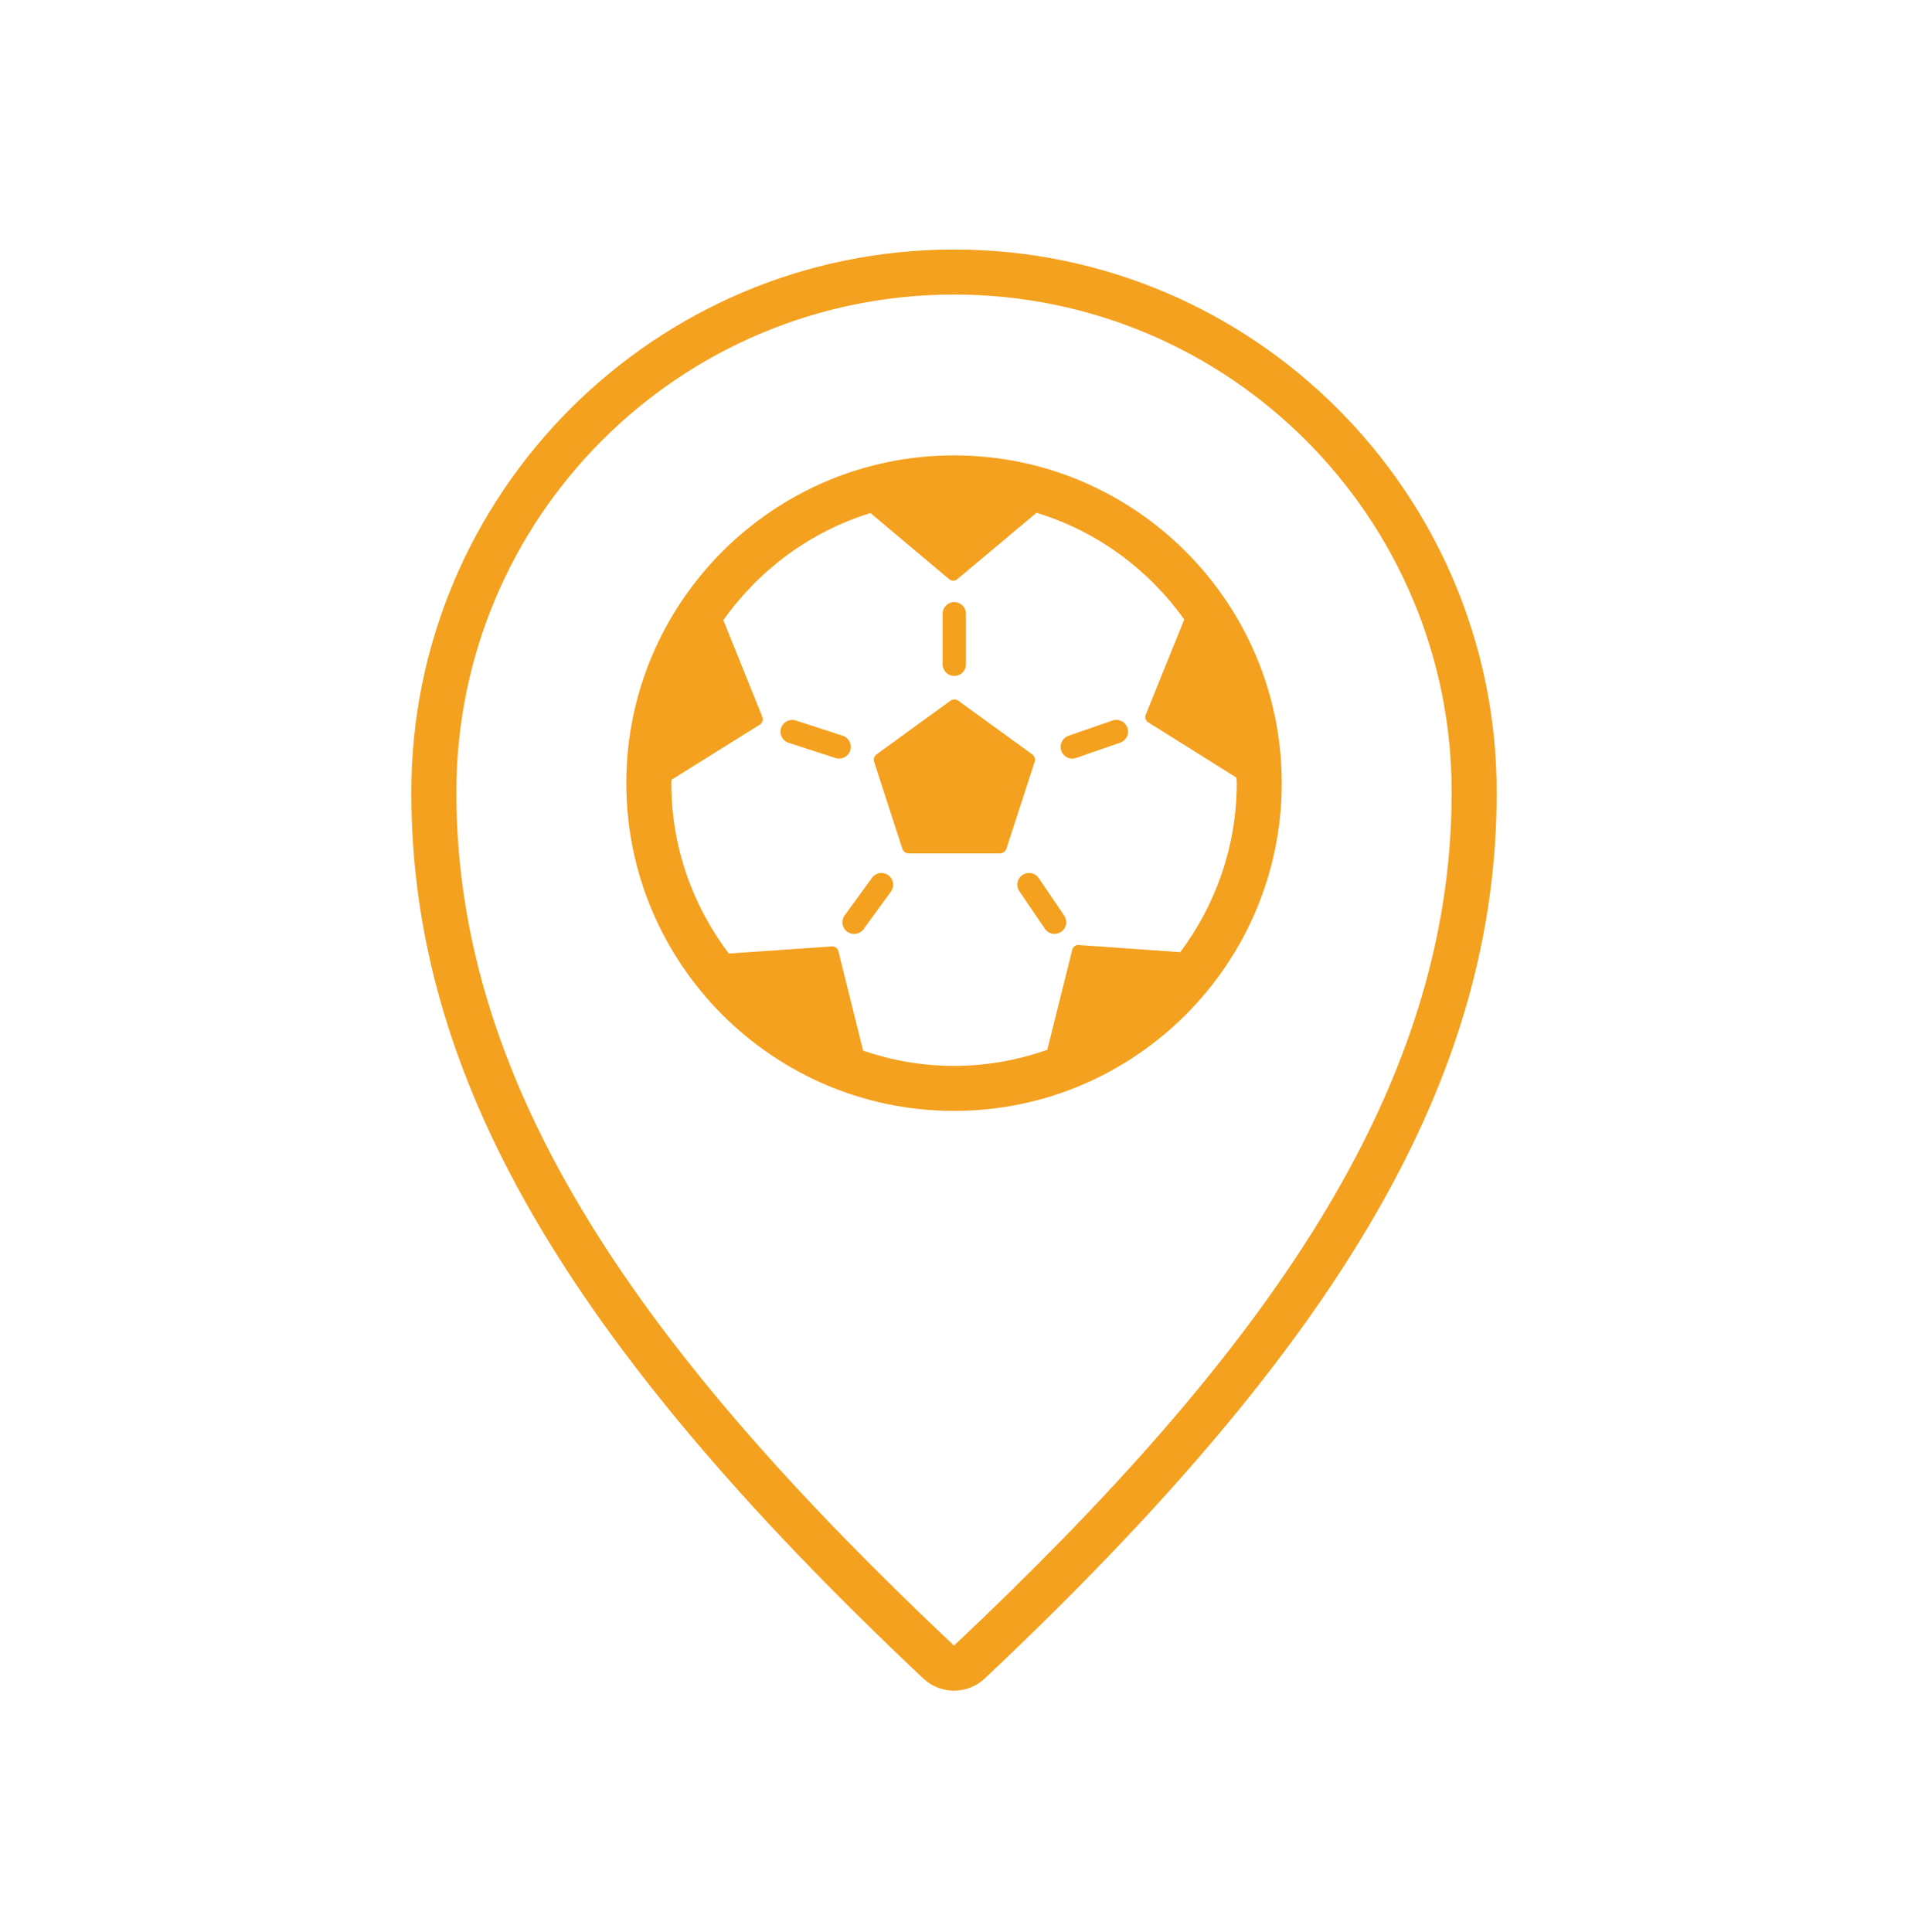<svg width="80" height="81" viewBox="0 0 80 81" fill="none" xmlns="http://www.w3.org/2000/svg">
<path d="M40 10.46C27.454 10.46 17.246 20.667 17.246 33.214C17.246 45.077 23.664 56.186 38.706 70.359C39.069 70.702 39.535 70.874 40 70.874C40.466 70.874 40.931 70.702 41.295 70.359C56.337 56.186 62.755 45.077 62.755 33.214C62.755 20.667 52.548 10.46 40 10.46ZM40 68.986C27 56.735 19.134 45.717 19.134 33.214C19.134 21.69 28.476 12.348 40 12.348C51.526 12.348 60.867 21.69 60.867 33.214C60.867 45.717 53.001 56.735 40 68.986Z" fill="#F4A11F"/>
<path d="M40.001 19.09C32.424 19.09 26.26 25.254 26.26 32.831C26.26 40.407 32.424 46.571 40.001 46.571C47.578 46.571 53.742 40.407 53.742 32.831C53.742 25.254 47.578 19.09 40.001 19.09ZM49.485 39.917L45.231 39.616C45.105 39.602 44.99 39.689 44.959 39.812L43.911 44.01C42.685 44.439 41.373 44.683 40.001 44.683C38.666 44.683 37.387 44.453 36.189 44.045L35.152 39.872C35.122 39.749 35.004 39.662 34.882 39.675L30.559 39.974C29.052 37.986 28.148 35.518 28.148 32.832C28.148 32.783 28.155 32.736 28.156 32.688L31.861 30.376C31.968 30.308 32.012 30.174 31.965 30.057L30.329 25.997C31.822 23.89 33.977 22.285 36.498 21.507L39.799 24.282C39.848 24.323 39.907 24.343 39.967 24.343C40.027 24.343 40.086 24.323 40.135 24.282L43.461 21.496C45.991 22.267 48.155 23.866 49.654 25.971L48.04 29.964C47.992 30.081 48.036 30.215 48.143 30.282L51.843 32.599C51.844 32.678 51.855 32.754 51.855 32.833C51.853 35.492 50.966 37.939 49.485 39.917Z" fill="#F4A11F"/>
<path d="M41.93 35.775H38.101C37.98 35.775 37.873 35.697 37.835 35.581L36.651 31.938C36.613 31.823 36.654 31.696 36.753 31.625L39.851 29.375C39.949 29.304 40.082 29.304 40.18 29.375L43.28 31.625C43.378 31.697 43.419 31.823 43.382 31.938L42.197 35.581C42.158 35.697 42.051 35.775 41.93 35.775Z" fill="#F4A11F"/>
<path d="M35.182 31.801C35.132 31.801 35.081 31.794 35.03 31.777L33.064 31.139C32.806 31.055 32.665 30.778 32.749 30.52C32.833 30.262 33.111 30.122 33.367 30.205L35.334 30.843C35.591 30.927 35.733 31.204 35.649 31.462C35.581 31.669 35.389 31.801 35.182 31.801Z" fill="#F4A11F"/>
<path d="M35.813 39.152C35.712 39.152 35.611 39.122 35.524 39.059C35.305 38.899 35.257 38.593 35.416 38.374L36.562 36.798C36.721 36.58 37.028 36.531 37.247 36.691C37.467 36.85 37.514 37.156 37.355 37.375L36.21 38.95C36.113 39.082 35.964 39.152 35.813 39.152Z" fill="#F4A11F"/>
<path d="M44.216 39.15C44.059 39.15 43.905 39.074 43.81 38.934L42.741 37.361C42.589 37.137 42.647 36.832 42.871 36.68C43.096 36.528 43.401 36.586 43.552 36.81L44.621 38.384C44.773 38.608 44.715 38.913 44.491 39.065C44.407 39.122 44.311 39.15 44.216 39.15Z" fill="#F4A11F"/>
<path d="M44.96 31.801C44.757 31.801 44.566 31.674 44.496 31.471C44.407 31.216 44.543 30.936 44.799 30.846L46.647 30.205C46.904 30.116 47.182 30.252 47.271 30.508C47.361 30.764 47.225 31.044 46.969 31.133L45.121 31.774C45.068 31.792 45.013 31.801 44.96 31.801Z" fill="#F4A11F"/>
<path d="M40.012 28.338C39.74 28.338 39.522 28.118 39.522 27.847V25.732C39.522 25.461 39.741 25.241 40.012 25.241C40.282 25.241 40.502 25.461 40.502 25.732V27.847C40.502 28.118 40.283 28.338 40.012 28.338Z" fill="#F4A11F"/>
</svg>
